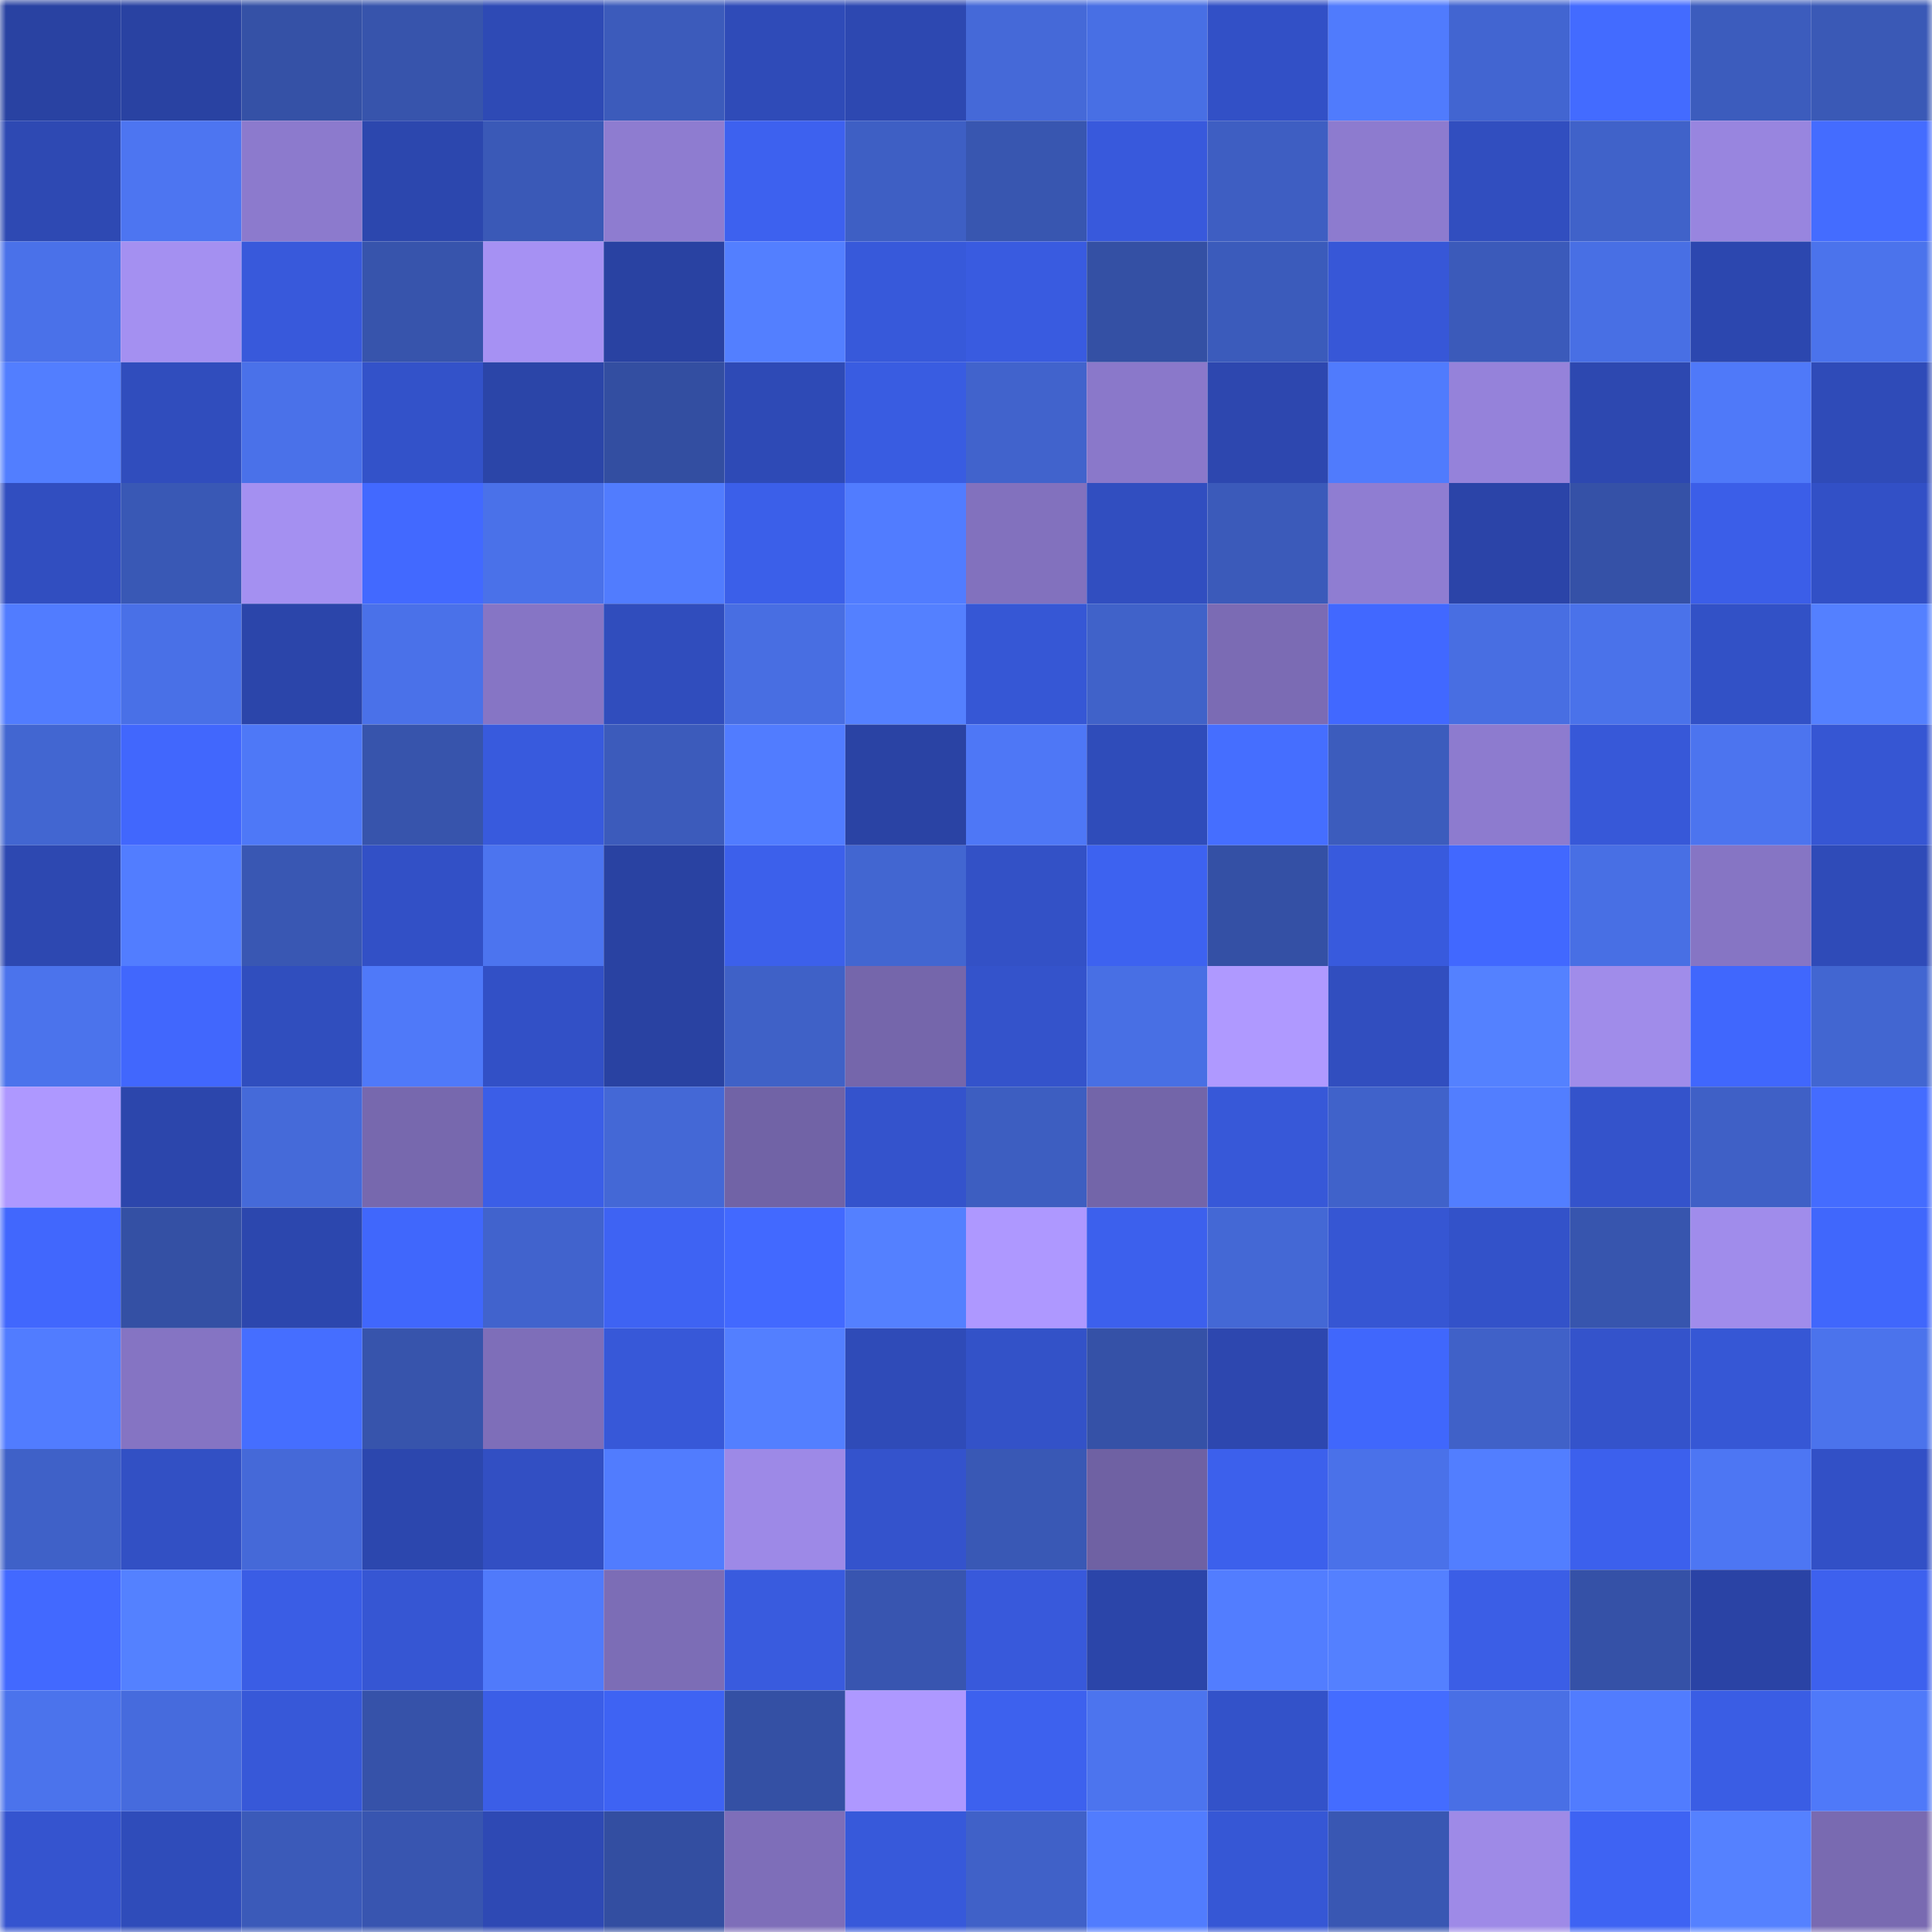 <svg viewBox="0 0 160 160" fill="none" role="img" xmlns="http://www.w3.org/2000/svg" width="240" height="240" name="ethereum%2C0x9aeca16ef438c3eb56a9fa4be4f1a73a95f91295"><mask id="1224508498" mask-type="alpha" maskUnits="userSpaceOnUse" x="0" y="0" width="160" height="160"><rect width="160" height="160" fill="#FFFFFF"></rect></mask><g mask="url(#1224508498)"><rect x="0" y="0" width="10" height="10" fill="#2942a2"></rect><rect x="10" y="0" width="10" height="10" fill="#2942a2"></rect><rect x="20" y="0" width="10" height="10" fill="#3551a6"></rect><rect x="30" y="0" width="10" height="10" fill="#3754ac"></rect><rect x="40" y="0" width="10" height="10" fill="#2e4ab5"></rect><rect x="50" y="0" width="10" height="10" fill="#3c5bbb"></rect><rect x="60" y="0" width="10" height="10" fill="#2f4bb8"></rect><rect x="70" y="0" width="10" height="10" fill="#2d48b1"></rect><rect x="80" y="0" width="10" height="10" fill="#4569d8"></rect><rect x="90" y="0" width="10" height="10" fill="#486fe4"></rect><rect x="100" y="0" width="10" height="10" fill="#3250c6"></rect><rect x="110" y="0" width="10" height="10" fill="#507bfd"></rect><rect x="120" y="0" width="10" height="10" fill="#4265d1"></rect><rect x="130" y="0" width="10" height="10" fill="#436bff"></rect><rect x="140" y="0" width="10" height="10" fill="#3c5cbd"></rect><rect x="150" y="0" width="10" height="10" fill="#3a59b6"></rect><rect x="0" y="10" width="10" height="10" fill="#2e49b3"></rect><rect x="10" y="10" width="10" height="10" fill="#4d75f1"></rect><rect x="20" y="10" width="10" height="10" fill="#8c7acd"></rect><rect x="30" y="10" width="10" height="10" fill="#2c47ae"></rect><rect x="40" y="10" width="10" height="10" fill="#3a59b7"></rect><rect x="50" y="10" width="10" height="10" fill="#8e7cd0"></rect><rect x="60" y="10" width="10" height="10" fill="#3d61ef"></rect><rect x="70" y="10" width="10" height="10" fill="#3e5fc4"></rect><rect x="80" y="10" width="10" height="10" fill="#3856b0"></rect><rect x="90" y="10" width="10" height="10" fill="#3859dc"></rect><rect x="100" y="10" width="10" height="10" fill="#3e5ec2"></rect><rect x="110" y="10" width="10" height="10" fill="#8d7bcf"></rect><rect x="120" y="10" width="10" height="10" fill="#314ebf"></rect><rect x="130" y="10" width="10" height="10" fill="#4062c9"></rect><rect x="140" y="10" width="10" height="10" fill="#9885df"></rect><rect x="150" y="10" width="10" height="10" fill="#446cff"></rect><rect x="0" y="20" width="10" height="10" fill="#4a71e9"></rect><rect x="10" y="20" width="10" height="10" fill="#a490f1"></rect><rect x="20" y="20" width="10" height="10" fill="#3859db"></rect><rect x="30" y="20" width="10" height="10" fill="#3754ac"></rect><rect x="40" y="20" width="10" height="10" fill="#a691f3"></rect><rect x="50" y="20" width="10" height="10" fill="#2942a2"></rect><rect x="60" y="20" width="10" height="10" fill="#537fff"></rect><rect x="70" y="20" width="10" height="10" fill="#3759da"></rect><rect x="80" y="20" width="10" height="10" fill="#395be0"></rect><rect x="90" y="20" width="10" height="10" fill="#3450a4"></rect><rect x="100" y="20" width="10" height="10" fill="#3b5bbb"></rect><rect x="110" y="20" width="10" height="10" fill="#3757d7"></rect><rect x="120" y="20" width="10" height="10" fill="#3b5aba"></rect><rect x="130" y="20" width="10" height="10" fill="#486fe4"></rect><rect x="140" y="20" width="10" height="10" fill="#2c47af"></rect><rect x="150" y="20" width="10" height="10" fill="#4b73ec"></rect><rect x="0" y="30" width="10" height="10" fill="#527eff"></rect><rect x="10" y="30" width="10" height="10" fill="#304dbd"></rect><rect x="20" y="30" width="10" height="10" fill="#4a71e9"></rect><rect x="30" y="30" width="10" height="10" fill="#3352c9"></rect><rect x="40" y="30" width="10" height="10" fill="#2b45a8"></rect><rect x="50" y="30" width="10" height="10" fill="#334ea1"></rect><rect x="60" y="30" width="10" height="10" fill="#2e4ab6"></rect><rect x="70" y="30" width="10" height="10" fill="#395ce1"></rect><rect x="80" y="30" width="10" height="10" fill="#4163cc"></rect><rect x="90" y="30" width="10" height="10" fill="#8a78ca"></rect><rect x="100" y="30" width="10" height="10" fill="#2d47af"></rect><rect x="110" y="30" width="10" height="10" fill="#507bfd"></rect><rect x="120" y="30" width="10" height="10" fill="#9582da"></rect><rect x="130" y="30" width="10" height="10" fill="#2d48b0"></rect><rect x="140" y="30" width="10" height="10" fill="#4f79f9"></rect><rect x="150" y="30" width="10" height="10" fill="#2f4bb8"></rect><rect x="0" y="40" width="10" height="10" fill="#314ec0"></rect><rect x="10" y="40" width="10" height="10" fill="#3958b5"></rect><rect x="20" y="40" width="10" height="10" fill="#a490f1"></rect><rect x="30" y="40" width="10" height="10" fill="#4269ff"></rect><rect x="40" y="40" width="10" height="10" fill="#4a71e9"></rect><rect x="50" y="40" width="10" height="10" fill="#517cfe"></rect><rect x="60" y="40" width="10" height="10" fill="#3b5fe9"></rect><rect x="70" y="40" width="10" height="10" fill="#517cff"></rect><rect x="80" y="40" width="10" height="10" fill="#8271be"></rect><rect x="90" y="40" width="10" height="10" fill="#314ec0"></rect><rect x="100" y="40" width="10" height="10" fill="#3b5aba"></rect><rect x="110" y="40" width="10" height="10" fill="#8f7dd2"></rect><rect x="120" y="40" width="10" height="10" fill="#2b44a8"></rect><rect x="130" y="40" width="10" height="10" fill="#3551a7"></rect><rect x="140" y="40" width="10" height="10" fill="#3b5ee8"></rect><rect x="150" y="40" width="10" height="10" fill="#3250c6"></rect><rect x="0" y="50" width="10" height="10" fill="#517cff"></rect><rect x="10" y="50" width="10" height="10" fill="#4970e7"></rect><rect x="20" y="50" width="10" height="10" fill="#2b45aa"></rect><rect x="30" y="50" width="10" height="10" fill="#4a71e9"></rect><rect x="40" y="50" width="10" height="10" fill="#8675c5"></rect><rect x="50" y="50" width="10" height="10" fill="#304dbd"></rect><rect x="60" y="50" width="10" height="10" fill="#486ee2"></rect><rect x="70" y="50" width="10" height="10" fill="#5480ff"></rect><rect x="80" y="50" width="10" height="10" fill="#3657d5"></rect><rect x="90" y="50" width="10" height="10" fill="#4062c9"></rect><rect x="100" y="50" width="10" height="10" fill="#7b6bb4"></rect><rect x="110" y="50" width="10" height="10" fill="#4168ff"></rect><rect x="120" y="50" width="10" height="10" fill="#486ee2"></rect><rect x="130" y="50" width="10" height="10" fill="#4a72ea"></rect><rect x="140" y="50" width="10" height="10" fill="#3251c6"></rect><rect x="150" y="50" width="10" height="10" fill="#5480ff"></rect><rect x="0" y="60" width="10" height="10" fill="#4266d1"></rect><rect x="10" y="60" width="10" height="10" fill="#4167fd"></rect><rect x="20" y="60" width="10" height="10" fill="#4e78f7"></rect><rect x="30" y="60" width="10" height="10" fill="#3754ac"></rect><rect x="40" y="60" width="10" height="10" fill="#385add"></rect><rect x="50" y="60" width="10" height="10" fill="#3c5bbb"></rect><rect x="60" y="60" width="10" height="10" fill="#517cff"></rect><rect x="70" y="60" width="10" height="10" fill="#2a43a4"></rect><rect x="80" y="60" width="10" height="10" fill="#4e77f6"></rect><rect x="90" y="60" width="10" height="10" fill="#2f4cba"></rect><rect x="100" y="60" width="10" height="10" fill="#456eff"></rect><rect x="110" y="60" width="10" height="10" fill="#3c5cbd"></rect><rect x="120" y="60" width="10" height="10" fill="#8d7bcf"></rect><rect x="130" y="60" width="10" height="10" fill="#3758d8"></rect><rect x="140" y="60" width="10" height="10" fill="#4c74ef"></rect><rect x="150" y="60" width="10" height="10" fill="#3656d3"></rect><rect x="0" y="70" width="10" height="10" fill="#2d48b1"></rect><rect x="10" y="70" width="10" height="10" fill="#527dff"></rect><rect x="20" y="70" width="10" height="10" fill="#3957b3"></rect><rect x="30" y="70" width="10" height="10" fill="#3250c6"></rect><rect x="40" y="70" width="10" height="10" fill="#4c74ef"></rect><rect x="50" y="70" width="10" height="10" fill="#2942a2"></rect><rect x="60" y="70" width="10" height="10" fill="#3c60eb"></rect><rect x="70" y="70" width="10" height="10" fill="#4266d1"></rect><rect x="80" y="70" width="10" height="10" fill="#3351c6"></rect><rect x="90" y="70" width="10" height="10" fill="#3d62f0"></rect><rect x="100" y="70" width="10" height="10" fill="#3450a5"></rect><rect x="110" y="70" width="10" height="10" fill="#385add"></rect><rect x="120" y="70" width="10" height="10" fill="#4168ff"></rect><rect x="130" y="70" width="10" height="10" fill="#486fe4"></rect><rect x="140" y="70" width="10" height="10" fill="#8675c4"></rect><rect x="150" y="70" width="10" height="10" fill="#2f4bb8"></rect><rect x="0" y="80" width="10" height="10" fill="#4b73ec"></rect><rect x="10" y="80" width="10" height="10" fill="#4167fd"></rect><rect x="20" y="80" width="10" height="10" fill="#304ebe"></rect><rect x="30" y="80" width="10" height="10" fill="#4f79f9"></rect><rect x="40" y="80" width="10" height="10" fill="#3250c6"></rect><rect x="50" y="80" width="10" height="10" fill="#2942a2"></rect><rect x="60" y="80" width="10" height="10" fill="#3f61c7"></rect><rect x="70" y="80" width="10" height="10" fill="#7566ab"></rect><rect x="80" y="80" width="10" height="10" fill="#3453cb"></rect><rect x="90" y="80" width="10" height="10" fill="#486fe4"></rect><rect x="100" y="80" width="10" height="10" fill="#af99ff"></rect><rect x="110" y="80" width="10" height="10" fill="#314ebf"></rect><rect x="120" y="80" width="10" height="10" fill="#5481ff"></rect><rect x="130" y="80" width="10" height="10" fill="#a08cea"></rect><rect x="140" y="80" width="10" height="10" fill="#4067fd"></rect><rect x="150" y="80" width="10" height="10" fill="#4266d1"></rect><rect x="0" y="90" width="10" height="10" fill="#ae98ff"></rect><rect x="10" y="90" width="10" height="10" fill="#2c46ac"></rect><rect x="20" y="90" width="10" height="10" fill="#456ad9"></rect><rect x="30" y="90" width="10" height="10" fill="#7768ae"></rect><rect x="40" y="90" width="10" height="10" fill="#3b5ee7"></rect><rect x="50" y="90" width="10" height="10" fill="#4468d6"></rect><rect x="60" y="90" width="10" height="10" fill="#7163a6"></rect><rect x="70" y="90" width="10" height="10" fill="#3453cc"></rect><rect x="80" y="90" width="10" height="10" fill="#3d5ec1"></rect><rect x="90" y="90" width="10" height="10" fill="#7365a9"></rect><rect x="100" y="90" width="10" height="10" fill="#3758d8"></rect><rect x="110" y="90" width="10" height="10" fill="#4062ca"></rect><rect x="120" y="90" width="10" height="10" fill="#527eff"></rect><rect x="130" y="90" width="10" height="10" fill="#3453cb"></rect><rect x="140" y="90" width="10" height="10" fill="#3f60c6"></rect><rect x="150" y="90" width="10" height="10" fill="#446cff"></rect><rect x="0" y="100" width="10" height="10" fill="#4167fd"></rect><rect x="10" y="100" width="10" height="10" fill="#3450a4"></rect><rect x="20" y="100" width="10" height="10" fill="#2c47ae"></rect><rect x="30" y="100" width="10" height="10" fill="#4067fc"></rect><rect x="40" y="100" width="10" height="10" fill="#4163cd"></rect><rect x="50" y="100" width="10" height="10" fill="#3e63f3"></rect><rect x="60" y="100" width="10" height="10" fill="#4269ff"></rect><rect x="70" y="100" width="10" height="10" fill="#5480ff"></rect><rect x="80" y="100" width="10" height="10" fill="#ae98ff"></rect><rect x="90" y="100" width="10" height="10" fill="#3c60ed"></rect><rect x="100" y="100" width="10" height="10" fill="#4468d5"></rect><rect x="110" y="100" width="10" height="10" fill="#3656d3"></rect><rect x="120" y="100" width="10" height="10" fill="#3352c9"></rect><rect x="130" y="100" width="10" height="10" fill="#3755ae"></rect><rect x="140" y="100" width="10" height="10" fill="#a08ceb"></rect><rect x="150" y="100" width="10" height="10" fill="#4067fc"></rect><rect x="0" y="110" width="10" height="10" fill="#517cff"></rect><rect x="10" y="110" width="10" height="10" fill="#8574c3"></rect><rect x="20" y="110" width="10" height="10" fill="#456eff"></rect><rect x="30" y="110" width="10" height="10" fill="#3754ac"></rect><rect x="40" y="110" width="10" height="10" fill="#7e6eb9"></rect><rect x="50" y="110" width="10" height="10" fill="#3758d8"></rect><rect x="60" y="110" width="10" height="10" fill="#537fff"></rect><rect x="70" y="110" width="10" height="10" fill="#2f4bb8"></rect><rect x="80" y="110" width="10" height="10" fill="#3352c8"></rect><rect x="90" y="110" width="10" height="10" fill="#3551a7"></rect><rect x="100" y="110" width="10" height="10" fill="#2d47af"></rect><rect x="110" y="110" width="10" height="10" fill="#4067fc"></rect><rect x="120" y="110" width="10" height="10" fill="#4061c8"></rect><rect x="130" y="110" width="10" height="10" fill="#3453cb"></rect><rect x="140" y="110" width="10" height="10" fill="#3657d5"></rect><rect x="150" y="110" width="10" height="10" fill="#4b73ec"></rect><rect x="0" y="120" width="10" height="10" fill="#3f61c8"></rect><rect x="10" y="120" width="10" height="10" fill="#3250c4"></rect><rect x="20" y="120" width="10" height="10" fill="#4569d8"></rect><rect x="30" y="120" width="10" height="10" fill="#2c47ae"></rect><rect x="40" y="120" width="10" height="10" fill="#324fc3"></rect><rect x="50" y="120" width="10" height="10" fill="#517cfe"></rect><rect x="60" y="120" width="10" height="10" fill="#9d89e7"></rect><rect x="70" y="120" width="10" height="10" fill="#3453cc"></rect><rect x="80" y="120" width="10" height="10" fill="#3958b5"></rect><rect x="90" y="120" width="10" height="10" fill="#6f61a3"></rect><rect x="100" y="120" width="10" height="10" fill="#3c60ec"></rect><rect x="110" y="120" width="10" height="10" fill="#4a71e9"></rect><rect x="120" y="120" width="10" height="10" fill="#527eff"></rect><rect x="130" y="120" width="10" height="10" fill="#3c60ed"></rect><rect x="140" y="120" width="10" height="10" fill="#4d76f3"></rect><rect x="150" y="120" width="10" height="10" fill="#3250c6"></rect><rect x="0" y="130" width="10" height="10" fill="#4269ff"></rect><rect x="10" y="130" width="10" height="10" fill="#5481ff"></rect><rect x="20" y="130" width="10" height="10" fill="#3a5de5"></rect><rect x="30" y="130" width="10" height="10" fill="#3656d3"></rect><rect x="40" y="130" width="10" height="10" fill="#507afb"></rect><rect x="50" y="130" width="10" height="10" fill="#7c6db6"></rect><rect x="60" y="130" width="10" height="10" fill="#395bde"></rect><rect x="70" y="130" width="10" height="10" fill="#3855b0"></rect><rect x="80" y="130" width="10" height="10" fill="#3859db"></rect><rect x="90" y="130" width="10" height="10" fill="#2b45a9"></rect><rect x="100" y="130" width="10" height="10" fill="#527dff"></rect><rect x="110" y="130" width="10" height="10" fill="#5480ff"></rect><rect x="120" y="130" width="10" height="10" fill="#3b5ee6"></rect><rect x="130" y="130" width="10" height="10" fill="#3551a7"></rect><rect x="140" y="130" width="10" height="10" fill="#2a43a5"></rect><rect x="150" y="130" width="10" height="10" fill="#3d61ee"></rect><rect x="0" y="140" width="10" height="10" fill="#4b73ec"></rect><rect x="10" y="140" width="10" height="10" fill="#466bdd"></rect><rect x="20" y="140" width="10" height="10" fill="#3758d8"></rect><rect x="30" y="140" width="10" height="10" fill="#3652a9"></rect><rect x="40" y="140" width="10" height="10" fill="#3b5ee7"></rect><rect x="50" y="140" width="10" height="10" fill="#3e63f3"></rect><rect x="60" y="140" width="10" height="10" fill="#3450a4"></rect><rect x="70" y="140" width="10" height="10" fill="#ae98ff"></rect><rect x="80" y="140" width="10" height="10" fill="#3d61ee"></rect><rect x="90" y="140" width="10" height="10" fill="#4c74ee"></rect><rect x="100" y="140" width="10" height="10" fill="#3352c9"></rect><rect x="110" y="140" width="10" height="10" fill="#446cff"></rect><rect x="120" y="140" width="10" height="10" fill="#496fe5"></rect><rect x="130" y="140" width="10" height="10" fill="#517cfe"></rect><rect x="140" y="140" width="10" height="10" fill="#3a5de4"></rect><rect x="150" y="140" width="10" height="10" fill="#4f79f9"></rect><rect x="0" y="150" width="10" height="10" fill="#3554cf"></rect><rect x="10" y="150" width="10" height="10" fill="#2f4cba"></rect><rect x="20" y="150" width="10" height="10" fill="#3b5ab9"></rect><rect x="30" y="150" width="10" height="10" fill="#3855b0"></rect><rect x="40" y="150" width="10" height="10" fill="#2e49b4"></rect><rect x="50" y="150" width="10" height="10" fill="#334ea1"></rect><rect x="60" y="150" width="10" height="10" fill="#7e6eb9"></rect><rect x="70" y="150" width="10" height="10" fill="#3759da"></rect><rect x="80" y="150" width="10" height="10" fill="#4061c8"></rect><rect x="90" y="150" width="10" height="10" fill="#517cfe"></rect><rect x="100" y="150" width="10" height="10" fill="#3657d5"></rect><rect x="110" y="150" width="10" height="10" fill="#3957b3"></rect><rect x="120" y="150" width="10" height="10" fill="#9e8ae7"></rect><rect x="130" y="150" width="10" height="10" fill="#3e63f3"></rect><rect x="140" y="150" width="10" height="10" fill="#5581ff"></rect><rect x="150" y="150" width="10" height="10" fill="#796ab1"></rect></g></svg>